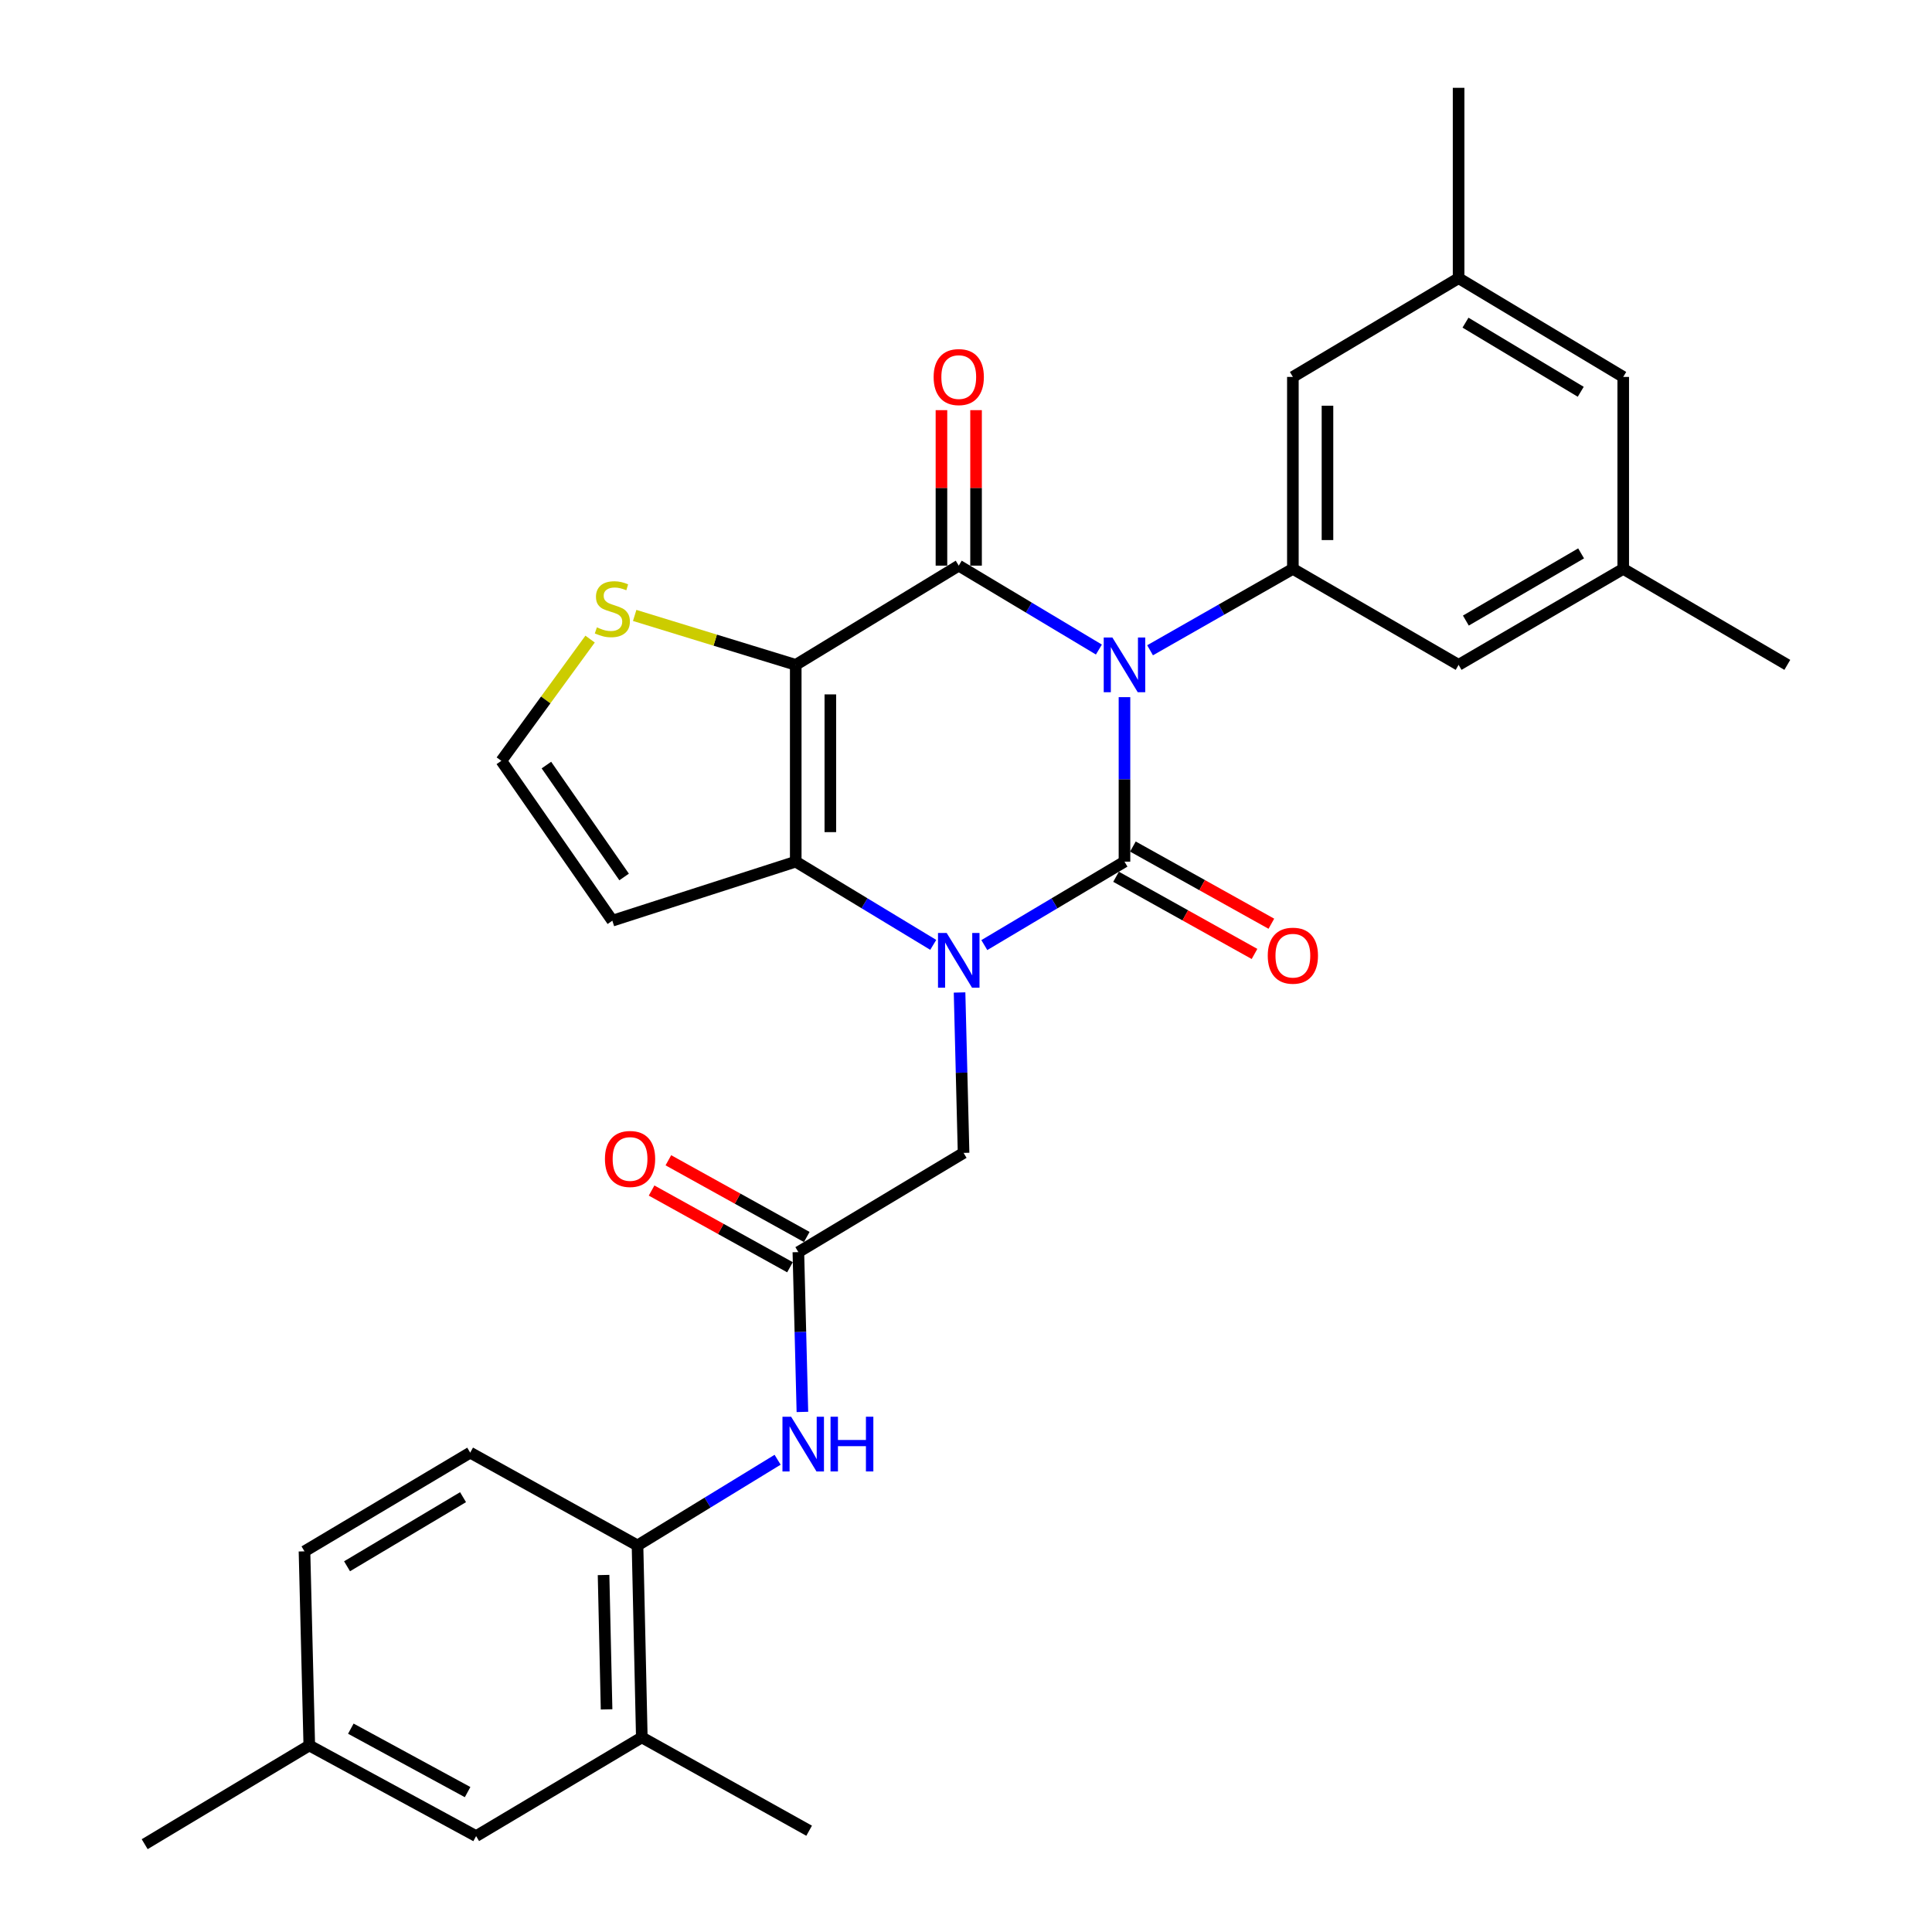 <?xml version='1.0' encoding='iso-8859-1'?>
<svg version='1.1' baseProfile='full'
              xmlns='http://www.w3.org/2000/svg'
                      xmlns:rdkit='http://www.rdkit.org/xml'
                      xmlns:xlink='http://www.w3.org/1999/xlink'
                  xml:space='preserve'
width='1000px' height='1000px' viewBox='0 0 1000 1000'>
<!-- END OF HEADER -->
<rect style='opacity:1.0;fill:#FFFFFF;stroke:none' width='1000' height='1000' x='0' y='0'> </rect>
<path class='bond-0' d='M 582.028,360.84 L 582.028,403.416' style='fill:none;fill-rule:evenodd;stroke:#0000FF;stroke-width:6px;stroke-linecap:butt;stroke-linejoin:miter;stroke-opacity:1' />
<path class='bond-0' d='M 582.028,403.416 L 582.028,445.991' style='fill:none;fill-rule:evenodd;stroke:#000000;stroke-width:6px;stroke-linecap:butt;stroke-linejoin:miter;stroke-opacity:1' />
<path class='bond-2' d='M 568.788,336.206 L 532.519,314.489' style='fill:none;fill-rule:evenodd;stroke:#0000FF;stroke-width:6px;stroke-linecap:butt;stroke-linejoin:miter;stroke-opacity:1' />
<path class='bond-2' d='M 532.519,314.489 L 496.249,292.772' style='fill:none;fill-rule:evenodd;stroke:#000000;stroke-width:6px;stroke-linecap:butt;stroke-linejoin:miter;stroke-opacity:1' />
<path class='bond-5' d='M 595.276,336.581 L 632.233,315.512' style='fill:none;fill-rule:evenodd;stroke:#0000FF;stroke-width:6px;stroke-linecap:butt;stroke-linejoin:miter;stroke-opacity:1' />
<path class='bond-5' d='M 632.233,315.512 L 669.19,294.443' style='fill:none;fill-rule:evenodd;stroke:#000000;stroke-width:6px;stroke-linecap:butt;stroke-linejoin:miter;stroke-opacity:1' />
<path class='bond-1' d='M 582.028,445.991 L 545.756,467.584' style='fill:none;fill-rule:evenodd;stroke:#000000;stroke-width:6px;stroke-linecap:butt;stroke-linejoin:miter;stroke-opacity:1' />
<path class='bond-1' d='M 545.756,467.584 L 509.485,489.176' style='fill:none;fill-rule:evenodd;stroke:#0000FF;stroke-width:6px;stroke-linecap:butt;stroke-linejoin:miter;stroke-opacity:1' />
<path class='bond-12' d='M 577.668,453.813 L 613.501,473.788' style='fill:none;fill-rule:evenodd;stroke:#000000;stroke-width:6px;stroke-linecap:butt;stroke-linejoin:miter;stroke-opacity:1' />
<path class='bond-12' d='M 613.501,473.788 L 649.335,493.762' style='fill:none;fill-rule:evenodd;stroke:#FF0000;stroke-width:6px;stroke-linecap:butt;stroke-linejoin:miter;stroke-opacity:1' />
<path class='bond-12' d='M 586.388,438.17 L 622.221,458.144' style='fill:none;fill-rule:evenodd;stroke:#000000;stroke-width:6px;stroke-linecap:butt;stroke-linejoin:miter;stroke-opacity:1' />
<path class='bond-12' d='M 622.221,458.144 L 658.055,478.118' style='fill:none;fill-rule:evenodd;stroke:#FF0000;stroke-width:6px;stroke-linecap:butt;stroke-linejoin:miter;stroke-opacity:1' />
<path class='bond-8' d='M 496.666,513.708 L 497.706,555.221' style='fill:none;fill-rule:evenodd;stroke:#0000FF;stroke-width:6px;stroke-linecap:butt;stroke-linejoin:miter;stroke-opacity:1' />
<path class='bond-8' d='M 497.706,555.221 L 498.746,596.734' style='fill:none;fill-rule:evenodd;stroke:#000000;stroke-width:6px;stroke-linecap:butt;stroke-linejoin:miter;stroke-opacity:1' />
<path class='bond-30' d='M 483.043,489.063 L 447.458,467.527' style='fill:none;fill-rule:evenodd;stroke:#0000FF;stroke-width:6px;stroke-linecap:butt;stroke-linejoin:miter;stroke-opacity:1' />
<path class='bond-30' d='M 447.458,467.527 L 411.873,445.991' style='fill:none;fill-rule:evenodd;stroke:#000000;stroke-width:6px;stroke-linecap:butt;stroke-linejoin:miter;stroke-opacity:1' />
<path class='bond-3' d='M 496.249,292.772 L 411.873,344.133' style='fill:none;fill-rule:evenodd;stroke:#000000;stroke-width:6px;stroke-linecap:butt;stroke-linejoin:miter;stroke-opacity:1' />
<path class='bond-14' d='M 505.204,292.772 L 505.204,252.533' style='fill:none;fill-rule:evenodd;stroke:#000000;stroke-width:6px;stroke-linecap:butt;stroke-linejoin:miter;stroke-opacity:1' />
<path class='bond-14' d='M 505.204,252.533 L 505.204,212.294' style='fill:none;fill-rule:evenodd;stroke:#FF0000;stroke-width:6px;stroke-linecap:butt;stroke-linejoin:miter;stroke-opacity:1' />
<path class='bond-14' d='M 487.294,292.772 L 487.294,252.533' style='fill:none;fill-rule:evenodd;stroke:#000000;stroke-width:6px;stroke-linecap:butt;stroke-linejoin:miter;stroke-opacity:1' />
<path class='bond-14' d='M 487.294,252.533 L 487.294,212.294' style='fill:none;fill-rule:evenodd;stroke:#FF0000;stroke-width:6px;stroke-linecap:butt;stroke-linejoin:miter;stroke-opacity:1' />
<path class='bond-4' d='M 411.873,344.133 L 411.873,445.991' style='fill:none;fill-rule:evenodd;stroke:#000000;stroke-width:6px;stroke-linecap:butt;stroke-linejoin:miter;stroke-opacity:1' />
<path class='bond-4' d='M 429.783,359.412 L 429.783,430.713' style='fill:none;fill-rule:evenodd;stroke:#000000;stroke-width:6px;stroke-linecap:butt;stroke-linejoin:miter;stroke-opacity:1' />
<path class='bond-6' d='M 411.873,344.133 L 370.193,331.341' style='fill:none;fill-rule:evenodd;stroke:#000000;stroke-width:6px;stroke-linecap:butt;stroke-linejoin:miter;stroke-opacity:1' />
<path class='bond-6' d='M 370.193,331.341 L 328.512,318.549' style='fill:none;fill-rule:evenodd;stroke:#CCCC00;stroke-width:6px;stroke-linecap:butt;stroke-linejoin:miter;stroke-opacity:1' />
<path class='bond-9' d='M 411.873,445.991 L 316.95,476.548' style='fill:none;fill-rule:evenodd;stroke:#000000;stroke-width:6px;stroke-linecap:butt;stroke-linejoin:miter;stroke-opacity:1' />
<path class='bond-16' d='M 669.19,294.443 L 669.19,195.092' style='fill:none;fill-rule:evenodd;stroke:#000000;stroke-width:6px;stroke-linecap:butt;stroke-linejoin:miter;stroke-opacity:1' />
<path class='bond-16' d='M 687.1,279.541 L 687.1,209.995' style='fill:none;fill-rule:evenodd;stroke:#000000;stroke-width:6px;stroke-linecap:butt;stroke-linejoin:miter;stroke-opacity:1' />
<path class='bond-17' d='M 669.19,294.443 L 754.969,344.133' style='fill:none;fill-rule:evenodd;stroke:#000000;stroke-width:6px;stroke-linecap:butt;stroke-linejoin:miter;stroke-opacity:1' />
<path class='bond-13' d='M 305.432,330.796 L 282.46,362.3' style='fill:none;fill-rule:evenodd;stroke:#CCCC00;stroke-width:6px;stroke-linecap:butt;stroke-linejoin:miter;stroke-opacity:1' />
<path class='bond-13' d='M 282.46,362.3 L 259.489,393.804' style='fill:none;fill-rule:evenodd;stroke:#000000;stroke-width:6px;stroke-linecap:butt;stroke-linejoin:miter;stroke-opacity:1' />
<path class='bond-7' d='M 413.236,648.096 L 498.746,596.734' style='fill:none;fill-rule:evenodd;stroke:#000000;stroke-width:6px;stroke-linecap:butt;stroke-linejoin:miter;stroke-opacity:1' />
<path class='bond-10' d='M 413.236,648.096 L 414.28,689.454' style='fill:none;fill-rule:evenodd;stroke:#000000;stroke-width:6px;stroke-linecap:butt;stroke-linejoin:miter;stroke-opacity:1' />
<path class='bond-10' d='M 414.28,689.454 L 415.323,730.811' style='fill:none;fill-rule:evenodd;stroke:#0000FF;stroke-width:6px;stroke-linecap:butt;stroke-linejoin:miter;stroke-opacity:1' />
<path class='bond-19' d='M 417.578,640.264 L 381.762,620.409' style='fill:none;fill-rule:evenodd;stroke:#000000;stroke-width:6px;stroke-linecap:butt;stroke-linejoin:miter;stroke-opacity:1' />
<path class='bond-19' d='M 381.762,620.409 L 345.946,600.554' style='fill:none;fill-rule:evenodd;stroke:#FF0000;stroke-width:6px;stroke-linecap:butt;stroke-linejoin:miter;stroke-opacity:1' />
<path class='bond-19' d='M 408.894,655.928 L 373.078,636.073' style='fill:none;fill-rule:evenodd;stroke:#000000;stroke-width:6px;stroke-linecap:butt;stroke-linejoin:miter;stroke-opacity:1' />
<path class='bond-19' d='M 373.078,636.073 L 337.263,616.218' style='fill:none;fill-rule:evenodd;stroke:#FF0000;stroke-width:6px;stroke-linecap:butt;stroke-linejoin:miter;stroke-opacity:1' />
<path class='bond-32' d='M 316.95,476.548 L 259.489,393.804' style='fill:none;fill-rule:evenodd;stroke:#000000;stroke-width:6px;stroke-linecap:butt;stroke-linejoin:miter;stroke-opacity:1' />
<path class='bond-32' d='M 323.042,453.92 L 282.819,396' style='fill:none;fill-rule:evenodd;stroke:#000000;stroke-width:6px;stroke-linecap:butt;stroke-linejoin:miter;stroke-opacity:1' />
<path class='bond-11' d='M 402.49,755.562 L 366.232,777.737' style='fill:none;fill-rule:evenodd;stroke:#0000FF;stroke-width:6px;stroke-linecap:butt;stroke-linejoin:miter;stroke-opacity:1' />
<path class='bond-11' d='M 366.232,777.737 L 329.975,799.913' style='fill:none;fill-rule:evenodd;stroke:#000000;stroke-width:6px;stroke-linecap:butt;stroke-linejoin:miter;stroke-opacity:1' />
<path class='bond-15' d='M 329.975,799.913 L 332.203,899.273' style='fill:none;fill-rule:evenodd;stroke:#000000;stroke-width:6px;stroke-linecap:butt;stroke-linejoin:miter;stroke-opacity:1' />
<path class='bond-15' d='M 312.403,815.218 L 313.964,884.771' style='fill:none;fill-rule:evenodd;stroke:#000000;stroke-width:6px;stroke-linecap:butt;stroke-linejoin:miter;stroke-opacity:1' />
<path class='bond-22' d='M 329.975,799.913 L 243.37,751.884' style='fill:none;fill-rule:evenodd;stroke:#000000;stroke-width:6px;stroke-linecap:butt;stroke-linejoin:miter;stroke-opacity:1' />
<path class='bond-18' d='M 332.203,899.273 L 246.434,950.366' style='fill:none;fill-rule:evenodd;stroke:#000000;stroke-width:6px;stroke-linecap:butt;stroke-linejoin:miter;stroke-opacity:1' />
<path class='bond-26' d='M 332.203,899.273 L 418.808,947.58' style='fill:none;fill-rule:evenodd;stroke:#000000;stroke-width:6px;stroke-linecap:butt;stroke-linejoin:miter;stroke-opacity:1' />
<path class='bond-21' d='M 669.19,195.092 L 754.969,143.979' style='fill:none;fill-rule:evenodd;stroke:#000000;stroke-width:6px;stroke-linecap:butt;stroke-linejoin:miter;stroke-opacity:1' />
<path class='bond-20' d='M 754.969,344.133 L 840.18,294.443' style='fill:none;fill-rule:evenodd;stroke:#000000;stroke-width:6px;stroke-linecap:butt;stroke-linejoin:miter;stroke-opacity:1' />
<path class='bond-20' d='M 758.728,321.208 L 818.376,286.425' style='fill:none;fill-rule:evenodd;stroke:#000000;stroke-width:6px;stroke-linecap:butt;stroke-linejoin:miter;stroke-opacity:1' />
<path class='bond-33' d='M 246.434,950.366 L 160.088,903.452' style='fill:none;fill-rule:evenodd;stroke:#000000;stroke-width:6px;stroke-linecap:butt;stroke-linejoin:miter;stroke-opacity:1' />
<path class='bond-33' d='M 242.033,927.592 L 181.591,894.752' style='fill:none;fill-rule:evenodd;stroke:#000000;stroke-width:6px;stroke-linecap:butt;stroke-linejoin:miter;stroke-opacity:1' />
<path class='bond-23' d='M 840.18,294.443 L 840.18,195.092' style='fill:none;fill-rule:evenodd;stroke:#000000;stroke-width:6px;stroke-linecap:butt;stroke-linejoin:miter;stroke-opacity:1' />
<path class='bond-27' d='M 840.18,294.443 L 925.113,344.133' style='fill:none;fill-rule:evenodd;stroke:#000000;stroke-width:6px;stroke-linecap:butt;stroke-linejoin:miter;stroke-opacity:1' />
<path class='bond-28' d='M 754.969,143.979 L 754.969,45.455' style='fill:none;fill-rule:evenodd;stroke:#000000;stroke-width:6px;stroke-linecap:butt;stroke-linejoin:miter;stroke-opacity:1' />
<path class='bond-31' d='M 754.969,143.979 L 840.18,195.092' style='fill:none;fill-rule:evenodd;stroke:#000000;stroke-width:6px;stroke-linecap:butt;stroke-linejoin:miter;stroke-opacity:1' />
<path class='bond-31' d='M 758.538,167.005 L 818.186,202.784' style='fill:none;fill-rule:evenodd;stroke:#000000;stroke-width:6px;stroke-linecap:butt;stroke-linejoin:miter;stroke-opacity:1' />
<path class='bond-25' d='M 243.37,751.884 L 157.601,802.977' style='fill:none;fill-rule:evenodd;stroke:#000000;stroke-width:6px;stroke-linecap:butt;stroke-linejoin:miter;stroke-opacity:1' />
<path class='bond-25' d='M 239.67,774.935 L 179.632,810.7' style='fill:none;fill-rule:evenodd;stroke:#000000;stroke-width:6px;stroke-linecap:butt;stroke-linejoin:miter;stroke-opacity:1' />
<path class='bond-24' d='M 160.088,903.452 L 157.601,802.977' style='fill:none;fill-rule:evenodd;stroke:#000000;stroke-width:6px;stroke-linecap:butt;stroke-linejoin:miter;stroke-opacity:1' />
<path class='bond-29' d='M 160.088,903.452 L 74.887,954.545' style='fill:none;fill-rule:evenodd;stroke:#000000;stroke-width:6px;stroke-linecap:butt;stroke-linejoin:miter;stroke-opacity:1' />
<path  class='atom-0' d='M 575.768 329.973
L 585.048 344.973
Q 585.968 346.453, 587.448 349.133
Q 588.928 351.813, 589.008 351.973
L 589.008 329.973
L 592.768 329.973
L 592.768 358.293
L 588.888 358.293
L 578.928 341.893
Q 577.768 339.973, 576.528 337.773
Q 575.328 335.573, 574.968 334.893
L 574.968 358.293
L 571.288 358.293
L 571.288 329.973
L 575.768 329.973
' fill='#0000FF'/>
<path  class='atom-2' d='M 489.989 482.895
L 499.269 497.895
Q 500.189 499.375, 501.669 502.055
Q 503.149 504.735, 503.229 504.895
L 503.229 482.895
L 506.989 482.895
L 506.989 511.215
L 503.109 511.215
L 493.149 494.815
Q 491.989 492.895, 490.749 490.695
Q 489.549 488.495, 489.189 487.815
L 489.189 511.215
L 485.509 511.215
L 485.509 482.895
L 489.989 482.895
' fill='#0000FF'/>
<path  class='atom-7' d='M 308.95 324.72
Q 309.27 324.84, 310.59 325.4
Q 311.91 325.96, 313.35 326.32
Q 314.83 326.64, 316.27 326.64
Q 318.95 326.64, 320.51 325.36
Q 322.07 324.04, 322.07 321.76
Q 322.07 320.2, 321.27 319.24
Q 320.51 318.28, 319.31 317.76
Q 318.11 317.24, 316.11 316.64
Q 313.59 315.88, 312.07 315.16
Q 310.59 314.44, 309.51 312.92
Q 308.47 311.4, 308.47 308.84
Q 308.47 305.28, 310.87 303.08
Q 313.31 300.88, 318.11 300.88
Q 321.39 300.88, 325.11 302.44
L 324.19 305.52
Q 320.79 304.12, 318.23 304.12
Q 315.47 304.12, 313.95 305.28
Q 312.43 306.4, 312.47 308.36
Q 312.47 309.88, 313.23 310.8
Q 314.03 311.72, 315.15 312.24
Q 316.31 312.76, 318.23 313.36
Q 320.79 314.16, 322.31 314.96
Q 323.83 315.76, 324.91 317.4
Q 326.03 319, 326.03 321.76
Q 326.03 325.68, 323.39 327.8
Q 320.79 329.88, 316.43 329.88
Q 313.91 329.88, 311.99 329.32
Q 310.11 328.8, 307.87 327.88
L 308.95 324.72
' fill='#CCCC00'/>
<path  class='atom-11' d='M 409.483 733.296
L 418.763 748.296
Q 419.683 749.776, 421.163 752.456
Q 422.643 755.136, 422.723 755.296
L 422.723 733.296
L 426.483 733.296
L 426.483 761.616
L 422.603 761.616
L 412.643 745.216
Q 411.483 743.296, 410.243 741.096
Q 409.043 738.896, 408.683 738.216
L 408.683 761.616
L 405.003 761.616
L 405.003 733.296
L 409.483 733.296
' fill='#0000FF'/>
<path  class='atom-11' d='M 429.883 733.296
L 433.723 733.296
L 433.723 745.336
L 448.203 745.336
L 448.203 733.296
L 452.043 733.296
L 452.043 761.616
L 448.203 761.616
L 448.203 748.536
L 433.723 748.536
L 433.723 761.616
L 429.883 761.616
L 429.883 733.296
' fill='#0000FF'/>
<path  class='atom-13' d='M 656.19 494.657
Q 656.19 487.857, 659.55 484.057
Q 662.91 480.257, 669.19 480.257
Q 675.47 480.257, 678.83 484.057
Q 682.19 487.857, 682.19 494.657
Q 682.19 501.537, 678.79 505.457
Q 675.39 509.337, 669.19 509.337
Q 662.95 509.337, 659.55 505.457
Q 656.19 501.577, 656.19 494.657
M 669.19 506.137
Q 673.51 506.137, 675.83 503.257
Q 678.19 500.337, 678.19 494.657
Q 678.19 489.097, 675.83 486.297
Q 673.51 483.457, 669.19 483.457
Q 664.87 483.457, 662.51 486.257
Q 660.19 489.057, 660.19 494.657
Q 660.19 500.377, 662.51 503.257
Q 664.87 506.137, 669.19 506.137
' fill='#FF0000'/>
<path  class='atom-15' d='M 483.249 195.172
Q 483.249 188.372, 486.609 184.572
Q 489.969 180.772, 496.249 180.772
Q 502.529 180.772, 505.889 184.572
Q 509.249 188.372, 509.249 195.172
Q 509.249 202.052, 505.849 205.972
Q 502.449 209.852, 496.249 209.852
Q 490.009 209.852, 486.609 205.972
Q 483.249 202.092, 483.249 195.172
M 496.249 206.652
Q 500.569 206.652, 502.889 203.772
Q 505.249 200.852, 505.249 195.172
Q 505.249 189.612, 502.889 186.812
Q 500.569 183.972, 496.249 183.972
Q 491.929 183.972, 489.569 186.772
Q 487.249 189.572, 487.249 195.172
Q 487.249 200.892, 489.569 203.772
Q 491.929 206.652, 496.249 206.652
' fill='#FF0000'/>
<path  class='atom-20' d='M 313.114 599.878
Q 313.114 593.078, 316.474 589.278
Q 319.834 585.478, 326.114 585.478
Q 332.394 585.478, 335.754 589.278
Q 339.114 593.078, 339.114 599.878
Q 339.114 606.758, 335.714 610.678
Q 332.314 614.558, 326.114 614.558
Q 319.874 614.558, 316.474 610.678
Q 313.114 606.798, 313.114 599.878
M 326.114 611.358
Q 330.434 611.358, 332.754 608.478
Q 335.114 605.558, 335.114 599.878
Q 335.114 594.318, 332.754 591.518
Q 330.434 588.678, 326.114 588.678
Q 321.794 588.678, 319.434 591.478
Q 317.114 594.278, 317.114 599.878
Q 317.114 605.598, 319.434 608.478
Q 321.794 611.358, 326.114 611.358
' fill='#FF0000'/>
</svg>
